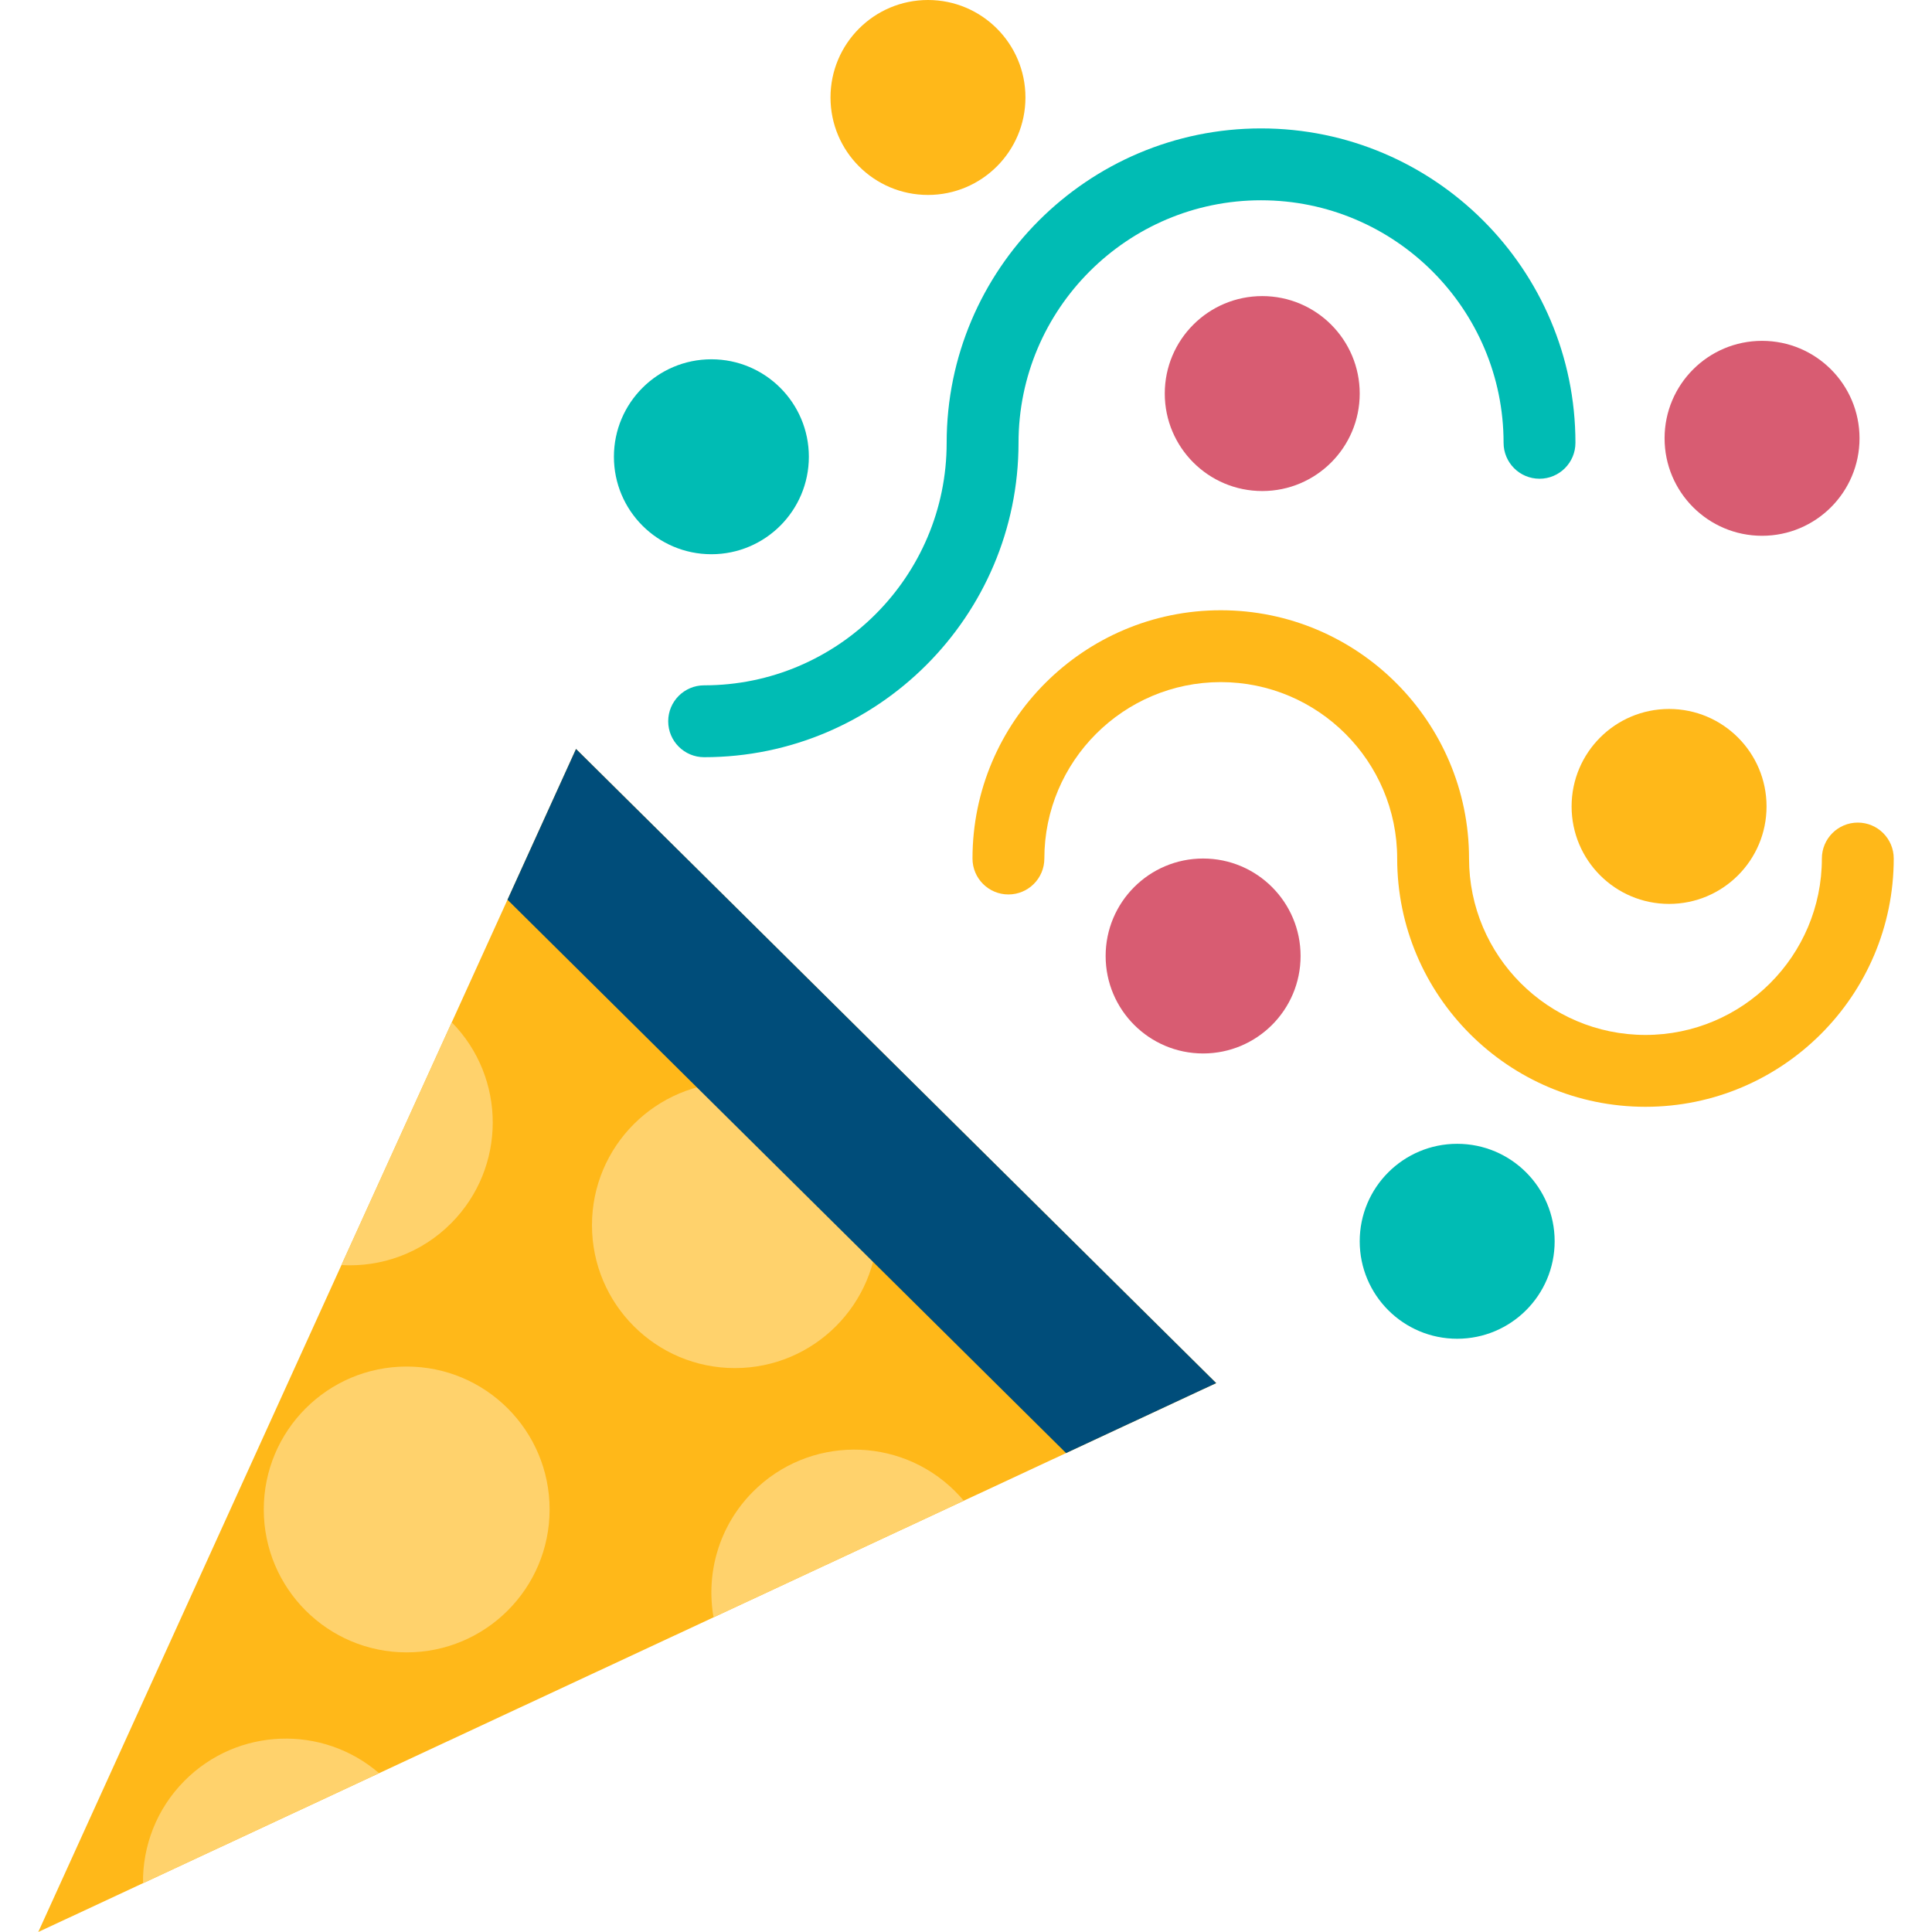 <?xml version="1.0" encoding="UTF-8"?> <!-- Generator: Adobe Illustrator 19.0.0, SVG Export Plug-In . SVG Version: 6.00 Build 0) --> <svg xmlns="http://www.w3.org/2000/svg" xmlns:xlink="http://www.w3.org/1999/xlink" version="1.1" id="Layer_1" x="0px" y="0px" viewBox="0 0 366.636 366.636" style="enable-background:new 0 0 366.636 366.636;" xml:space="preserve"> <g> <g> <polygon style="fill:#FFB819;" points="7.261,366.636 230.796,262.472 109.313,142.129 "></polygon> <circle style="fill:#FFD26C;" cx="139.46" cy="232.5" r="27.121"></circle> <path style="fill:#FFD26C;" d="M64.791,240.073c7.507,0.439,15.158-2.219,20.866-7.982c10.454-10.552,10.455-27.525,0.076-38.087 L64.791,240.073z"></path> <path style="fill:#FFD26C;" d="M34.985,337.966c-5.319,5.371-7.93,12.403-7.847,19.408l44.797-20.876 C61.238,327.277,45.076,327.78,34.985,337.966z"></path> <path style="fill:#FFD26C;" d="M142.845,283.129c-6.434,6.495-8.903,15.423-7.436,23.792l47.484-22.127 c-0.534-0.634-1.093-1.252-1.693-1.846C170.559,272.407,153.387,272.488,142.845,283.129z"></path> <circle style="fill:#FFD26C;" cx="77.177" cy="286.451" r="27.121"></circle> <polygon style="fill:#004D7A;" points="96.306,170.743 202.305,275.748 230.796,262.472 109.313,142.129 "></polygon> </g> <circle style="fill:#00BCB4;" cx="135" cy="86.679" r="18.497"></circle> <circle style="fill:#00BCB4;" cx="276.53" cy="235.558" r="18.497"></circle> <circle style="fill:#FFB819;" cx="316.74" cy="153.038" r="18.497"></circle> <circle style="fill:#FFB819;" cx="176.102" cy="18.497" r="18.497"></circle> <circle style="fill:#D85C72;" cx="228.315" cy="181.419" r="18.497"></circle> <circle style="fill:#D85C72;" cx="239.536" cy="74.687" r="18.497"></circle> <circle style="fill:#D85C72;" cx="334.385" cy="83.179" r="18.497"></circle> <path style="fill:#00BCB4;" d="M133.624,143.693c-3.767,0-6.819-3.053-6.819-6.819c0-3.766,3.052-6.819,6.819-6.819 c25.377,0,46.024-20.646,46.024-46.024c0-32.898,26.764-59.662,59.662-59.662c32.897,0,59.661,26.764,59.661,59.662 c0,3.766-3.053,6.818-6.818,6.818c-3.765,0-6.818-3.052-6.818-6.818c0-25.378-20.647-46.024-46.024-46.024 c-25.378,0-46.024,20.646-46.024,46.024C193.285,116.929,166.52,143.693,133.624,143.693z"></path> <path style="fill:#FFB819;" d="M312.259,210.037c-25.978,0-47.115-21.136-47.115-47.115c0-18.459-15.019-33.479-33.478-33.479 c-18.46,0-33.479,15.019-33.479,33.479c0,3.766-3.053,6.818-6.817,6.818c-3.767,0-6.819-3.052-6.819-6.818 c0-25.979,21.136-47.115,47.115-47.115c25.979,0,47.115,21.136,47.115,47.115c0,18.46,15.018,33.478,33.478,33.478 s33.478-15.018,33.478-33.478c0-3.766,3.054-6.818,6.82-6.818c3.764,0,6.817,3.052,6.817,6.818 C359.375,188.901,338.239,210.037,312.259,210.037z"></path> </g> <g> </g> <g> </g> <g> </g> <g> </g> <g> </g> <g> </g> <g> </g> <g> </g> <g> </g> <g> </g> <g> </g> <g> </g> <g> </g> <g> </g> <g> </g> </svg> 